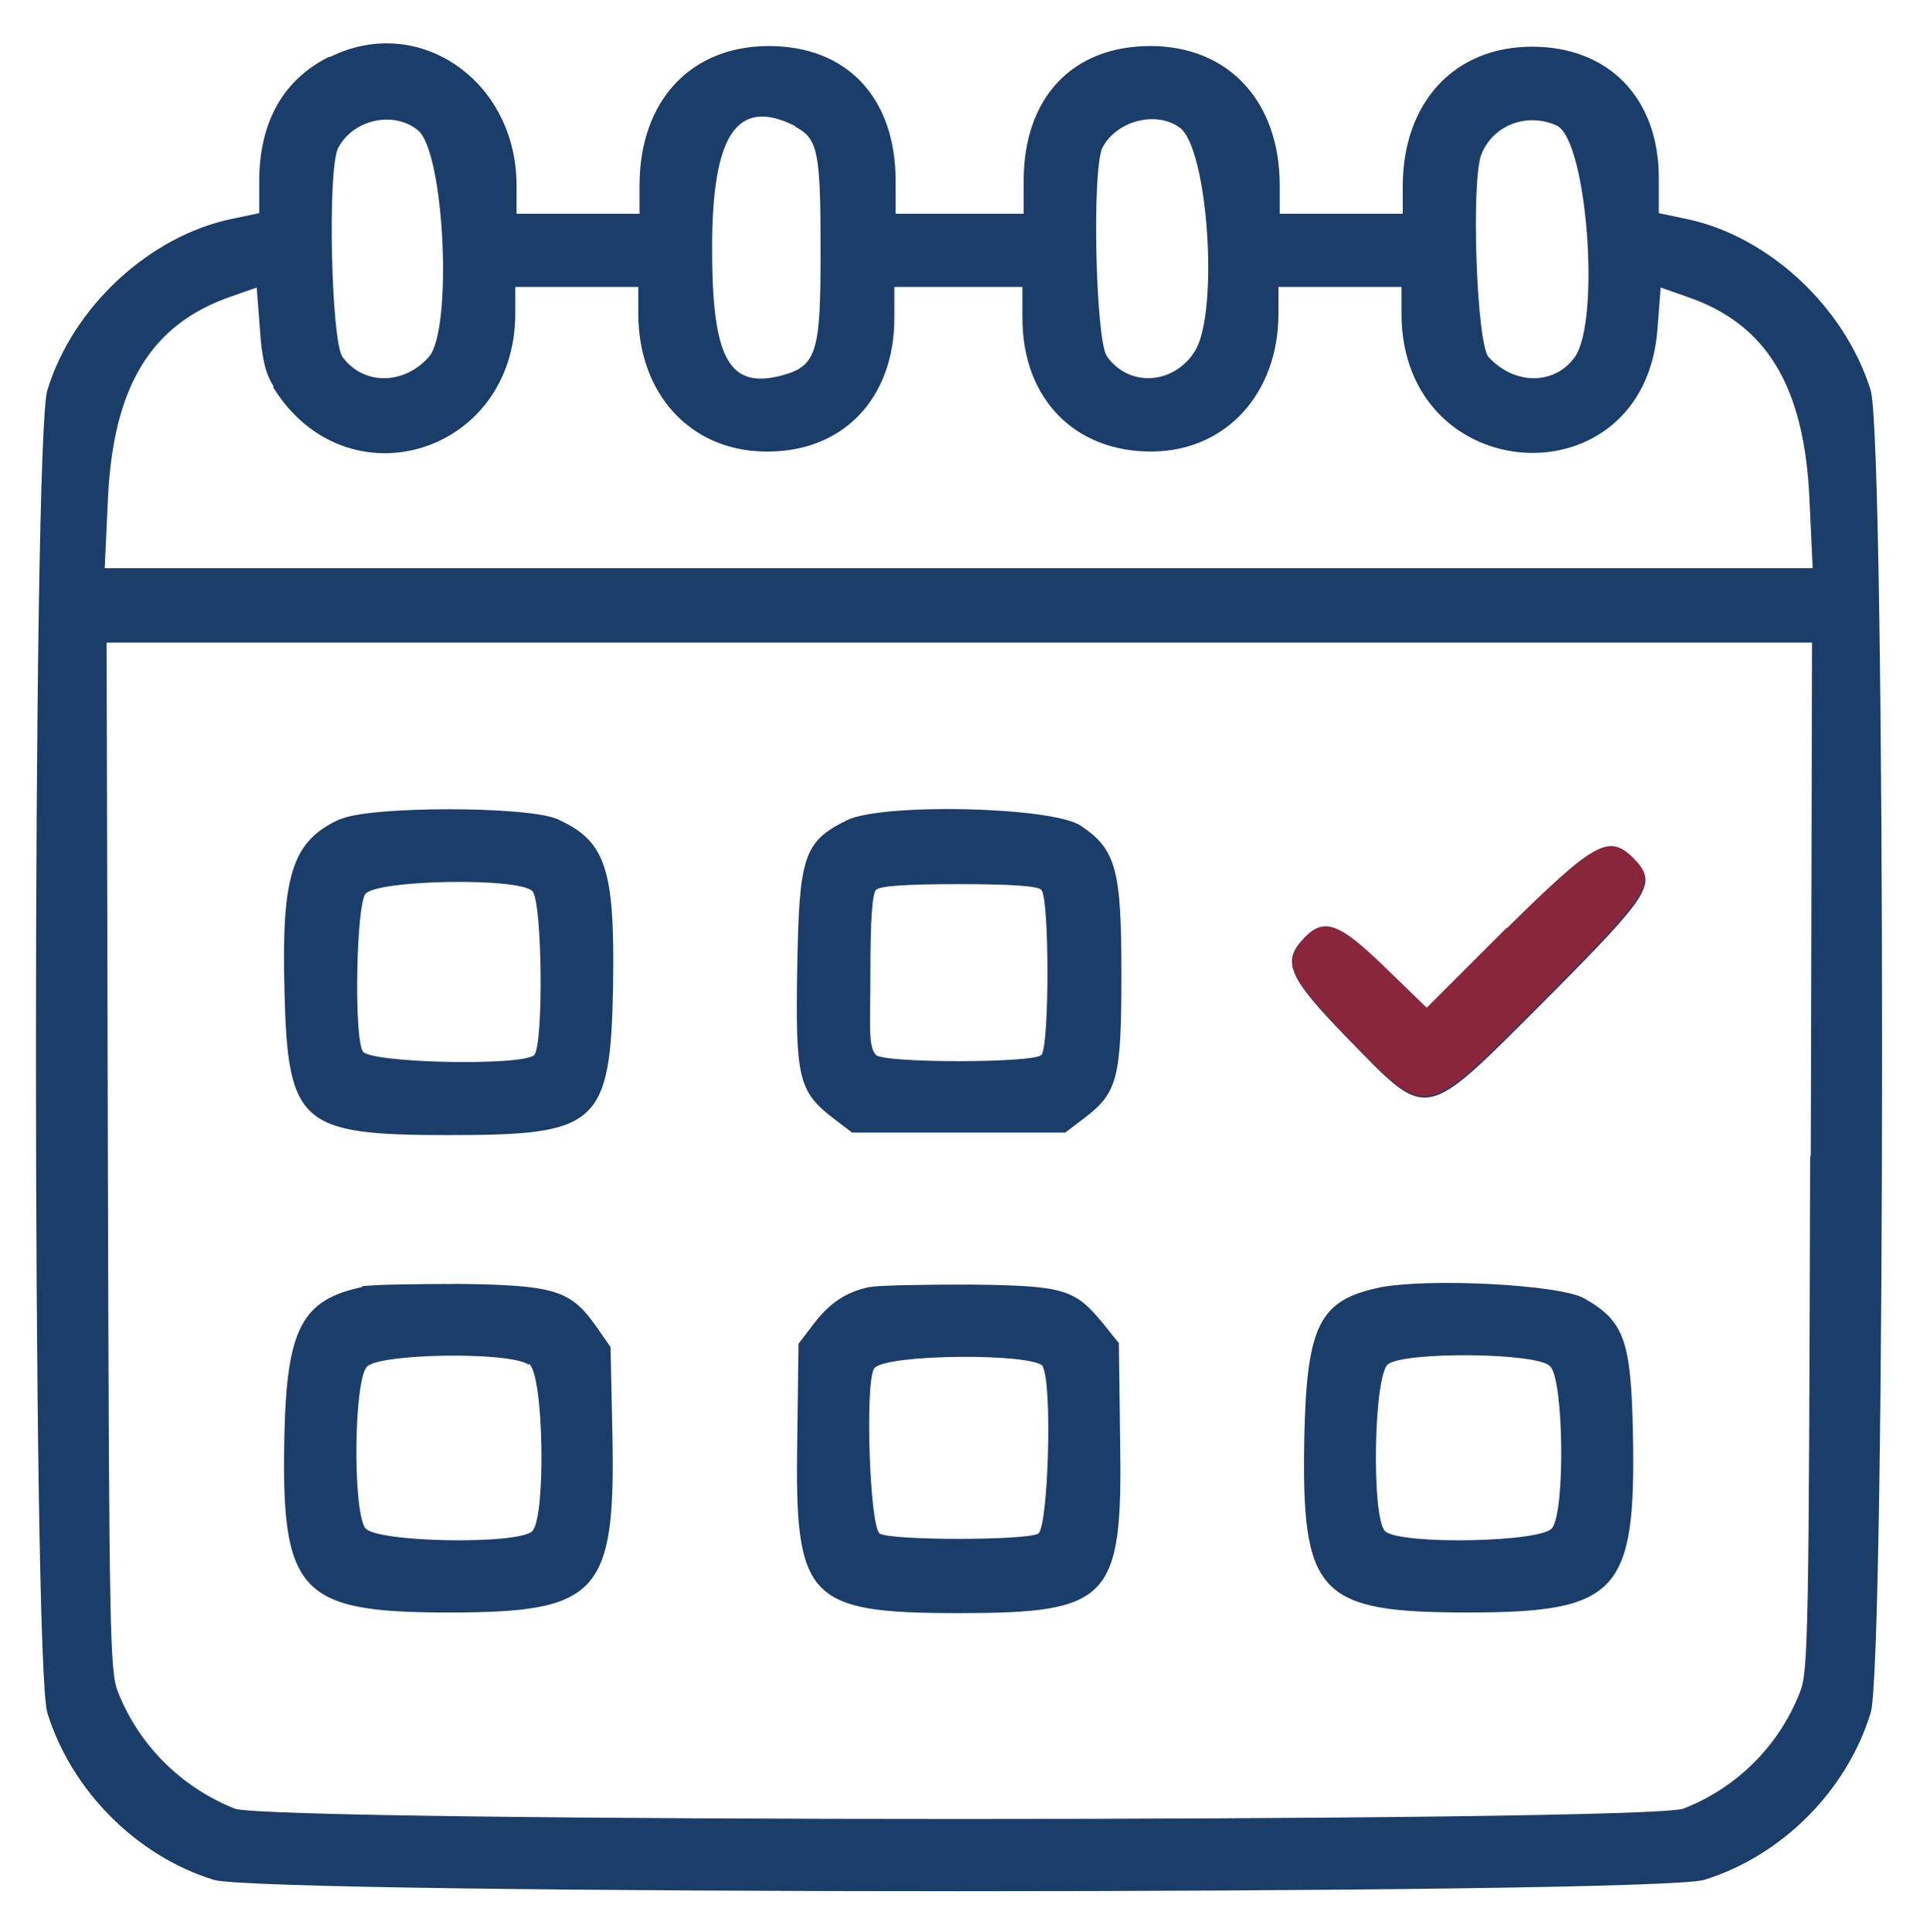 <?xml version="1.0" encoding="UTF-8"?>
<svg id="svg" xmlns="http://www.w3.org/2000/svg" version="1.1" viewBox="0 0 306 306.4">
  <!-- Generator: Adobe Illustrator 29.0.1, SVG Export Plug-In . SVG Version: 2.1.0 Build 192)  -->
  <defs>
    <style>
      .st0 {
        fill: #8a263c;
      }

      .st0, .st1 {
        fill-rule: evenodd;
      }

      .st1 {
        fill: #1b3d6a;
      }
    </style>
  </defs>
  <g id="svgg">
    <path id="path0" class="st1" d="M52.2,9c-7.3,3.6-11.1,10.4-11.1,19.7v5.1l-4.3.9c-13.1,2.7-25.3,14-29.3,27.2-2.4,7.8-2.4,201.9,0,209.7,3.8,12.3,14.1,22.7,26.4,26.5,7.9,2.4,228.4,2.4,236.3,0,12.3-3.8,22.6-14.1,26.4-26.5,2.4-7.8,2.4-201.8,0-209.7-4.1-13.2-16.2-24.5-29.3-27.2l-4.3-.9v-5.6c0-12.6-7.9-20.8-20.1-20.8s-20.5,8.7-20.5,22.2v4.3h-19.5v-4.5c0-13.3-8.1-22.1-20.5-22.1s-20.1,8.2-20.1,21.4v5.2h-20.3v-5.2c0-13.2-7.7-21.4-20.1-21.4s-20.5,8.7-20.5,22.1v4.5h-19.5v-4.5c0-16.6-15.5-27.3-29.5-20.4M66.2,20.6c4.3,3.3,5.6,31.7,1.8,36-4,4.5-10.4,4.5-13.7,0-1.8-2.6-2.4-29.7-.7-33.1,2.3-4.5,8.7-6,12.6-2.9M126.1,20.1c3.6,1.9,4,4,4,19.7s-.5,18.2-6,19.7c-8.5,2.3-11.2-2.5-11.2-20.1s3.7-24.2,13.2-19.4M187,20.2c4.5,3.1,6.3,29.1,2.5,35.4-3.3,5.4-10.5,5.9-14,.9-1.8-2.6-2.4-29.7-.7-33.1,2.2-4.2,8.4-5.9,12.2-3.2M246.8,19.9c4.8,2.2,7,30.8,2.9,36.7-3.2,4.5-9.6,4.5-13.7,0-1.9-2.2-2.8-28.1-1.1-32.2,1.9-4.6,7.2-6.6,11.9-4.5M43.3,61.4c11.6,18.8,38.4,10.7,38.4-11.7v-4.2h19.5v4.2c0,12.7,8.2,21.7,19.9,21.9,12.4.3,20.7-8.3,20.7-21.2v-4.9h20.3v4.9c0,12.9,8.4,21.4,20.8,21.2,11.6-.2,19.8-9.3,19.8-21.9v-4.2h19.5v4.2c0,27.9,38.6,30.2,40.6,2.4l.5-6.5,4,1.4c12.8,4.3,18.8,14.2,19.6,32.3l.5,10.8H16.6l.5-10.8c.8-18,6.8-27.9,19.6-32.3l4-1.4.5,6.5c.3,4.7.9,7.2,2.2,9.2M287,183.3c-.2,75.7-.3,81.7-1.6,85-3.3,8.5-10,15.2-18.5,18.5-5.4,2.2-224.2,2.2-229.7,0-8.5-3.4-15.2-10.1-18.5-18.5-1.3-3.3-1.4-9.2-1.6-85l-.2-81.4h270.4l-.2,81.4M53.9,129.9c-7.5,3.4-9.3,8.7-8.8,27.1.5,21.3,2.5,23,26,23s25.7-1.4,26.1-23.5c.3-18.7-1.1-23.1-8.8-26.6-4.7-2.1-29.8-2.1-34.4,0M134.2,130.1c-6.8,3.4-7.5,5.7-7.8,23.4-.3,17.5.2,19.6,5.8,23.9l2.9,2.2h33.8l2.9-2.2c5.4-4.1,6-6.3,6-22.9s-.8-19.8-6.5-23.6c-4.6-3-31.6-3.6-37.1-.8M239,147.3l-12.7,12.7-6.6-6.4c-7.3-7.1-9.7-8-12.9-4.6-3.5,3.7-2.5,6,6.6,15.4,13.3,13.6,11.9,13.9,31.8-6,16.7-16.8,17.6-18.3,13.9-22.1-3.9-3.9-6.1-2.7-20.1,11.1M84.4,141.3c1.6,1.6,1.8,24.4.3,26-1.8,1.8-26.2,1.3-27.2-.6-1.4-2.6-1-22.8.4-24.9,1.6-2.3,24.3-2.7,26.5-.5M165.1,141.1c1.3,1.3,1.3,24.9,0,26.2s-24.9,1.3-26.2,0-.9-4.7-.9-13.1.3-12.5.9-13.1c.6-.6,4.7-.9,13.1-.9s12.5.3,13.1.9M57.4,204.1c-9.5,2-11.9,6.6-12.3,23.1-.6,25.4,2.3,28.5,26,28.5s26.5-2.8,26-28.2l-.3-13.9-2.3-3.3c-4-5.7-6.6-6.5-21.5-6.7-7.1,0-14.2.1-15.7.4M137.8,204.1c-3.7.8-6.3,2.5-9,6.1l-2.2,2.9-.2,15.5c-.4,25,1.6,27.2,25.6,27.2s26-2.1,25.6-27.2l-.2-15.6-2.4-3c-4.6-5.6-6.1-6.1-21-6.3-7.3,0-14.6.1-16.1.4M218.6,204.2c-9.4,2-11.4,6-11.8,23.5-.5,25.2,2.2,28,26,28s26.6-3.2,26.1-28.5c-.3-14.7-1.4-17.7-7.7-21.3-3.8-2.2-24.8-3.3-32.7-1.7M83.9,216.3c2.3,1.6,2.7,24.2.5,26.5-2.2,2.2-24.9,1.8-26.5-.5-2-2.9-1.8-23.5.3-25.6,2.1-2.1,22.7-2.4,25.6-.3M165.3,216.7c1.6,2.5.9,25.6-.7,26.5-2,1.1-23.1,1.1-25.1,0-1.6-.8-2.4-24-.9-26.2,1.5-2.3,25.4-2.5,26.8-.3M245.8,216.7c2.1,2.1,2.4,22.7.3,25.6-1.6,2.3-24.2,2.7-26.5.5-2.2-2.2-1.8-24.9.5-26.5,2.9-2,23.5-1.8,25.6.3"/>
    <path class="st0" d="M238.9,147.1l-12.7,12.7-6.6-6.4c-7.3-7.1-9.7-8-12.9-4.6-3.5,3.7-2.5,6,6.6,15.4,13.3,13.6,11.9,13.9,31.8-6,16.7-16.8,17.6-18.3,13.9-22.1-3.9-3.9-6.1-2.7-20.1,11.1"/>
  </g>
</svg>